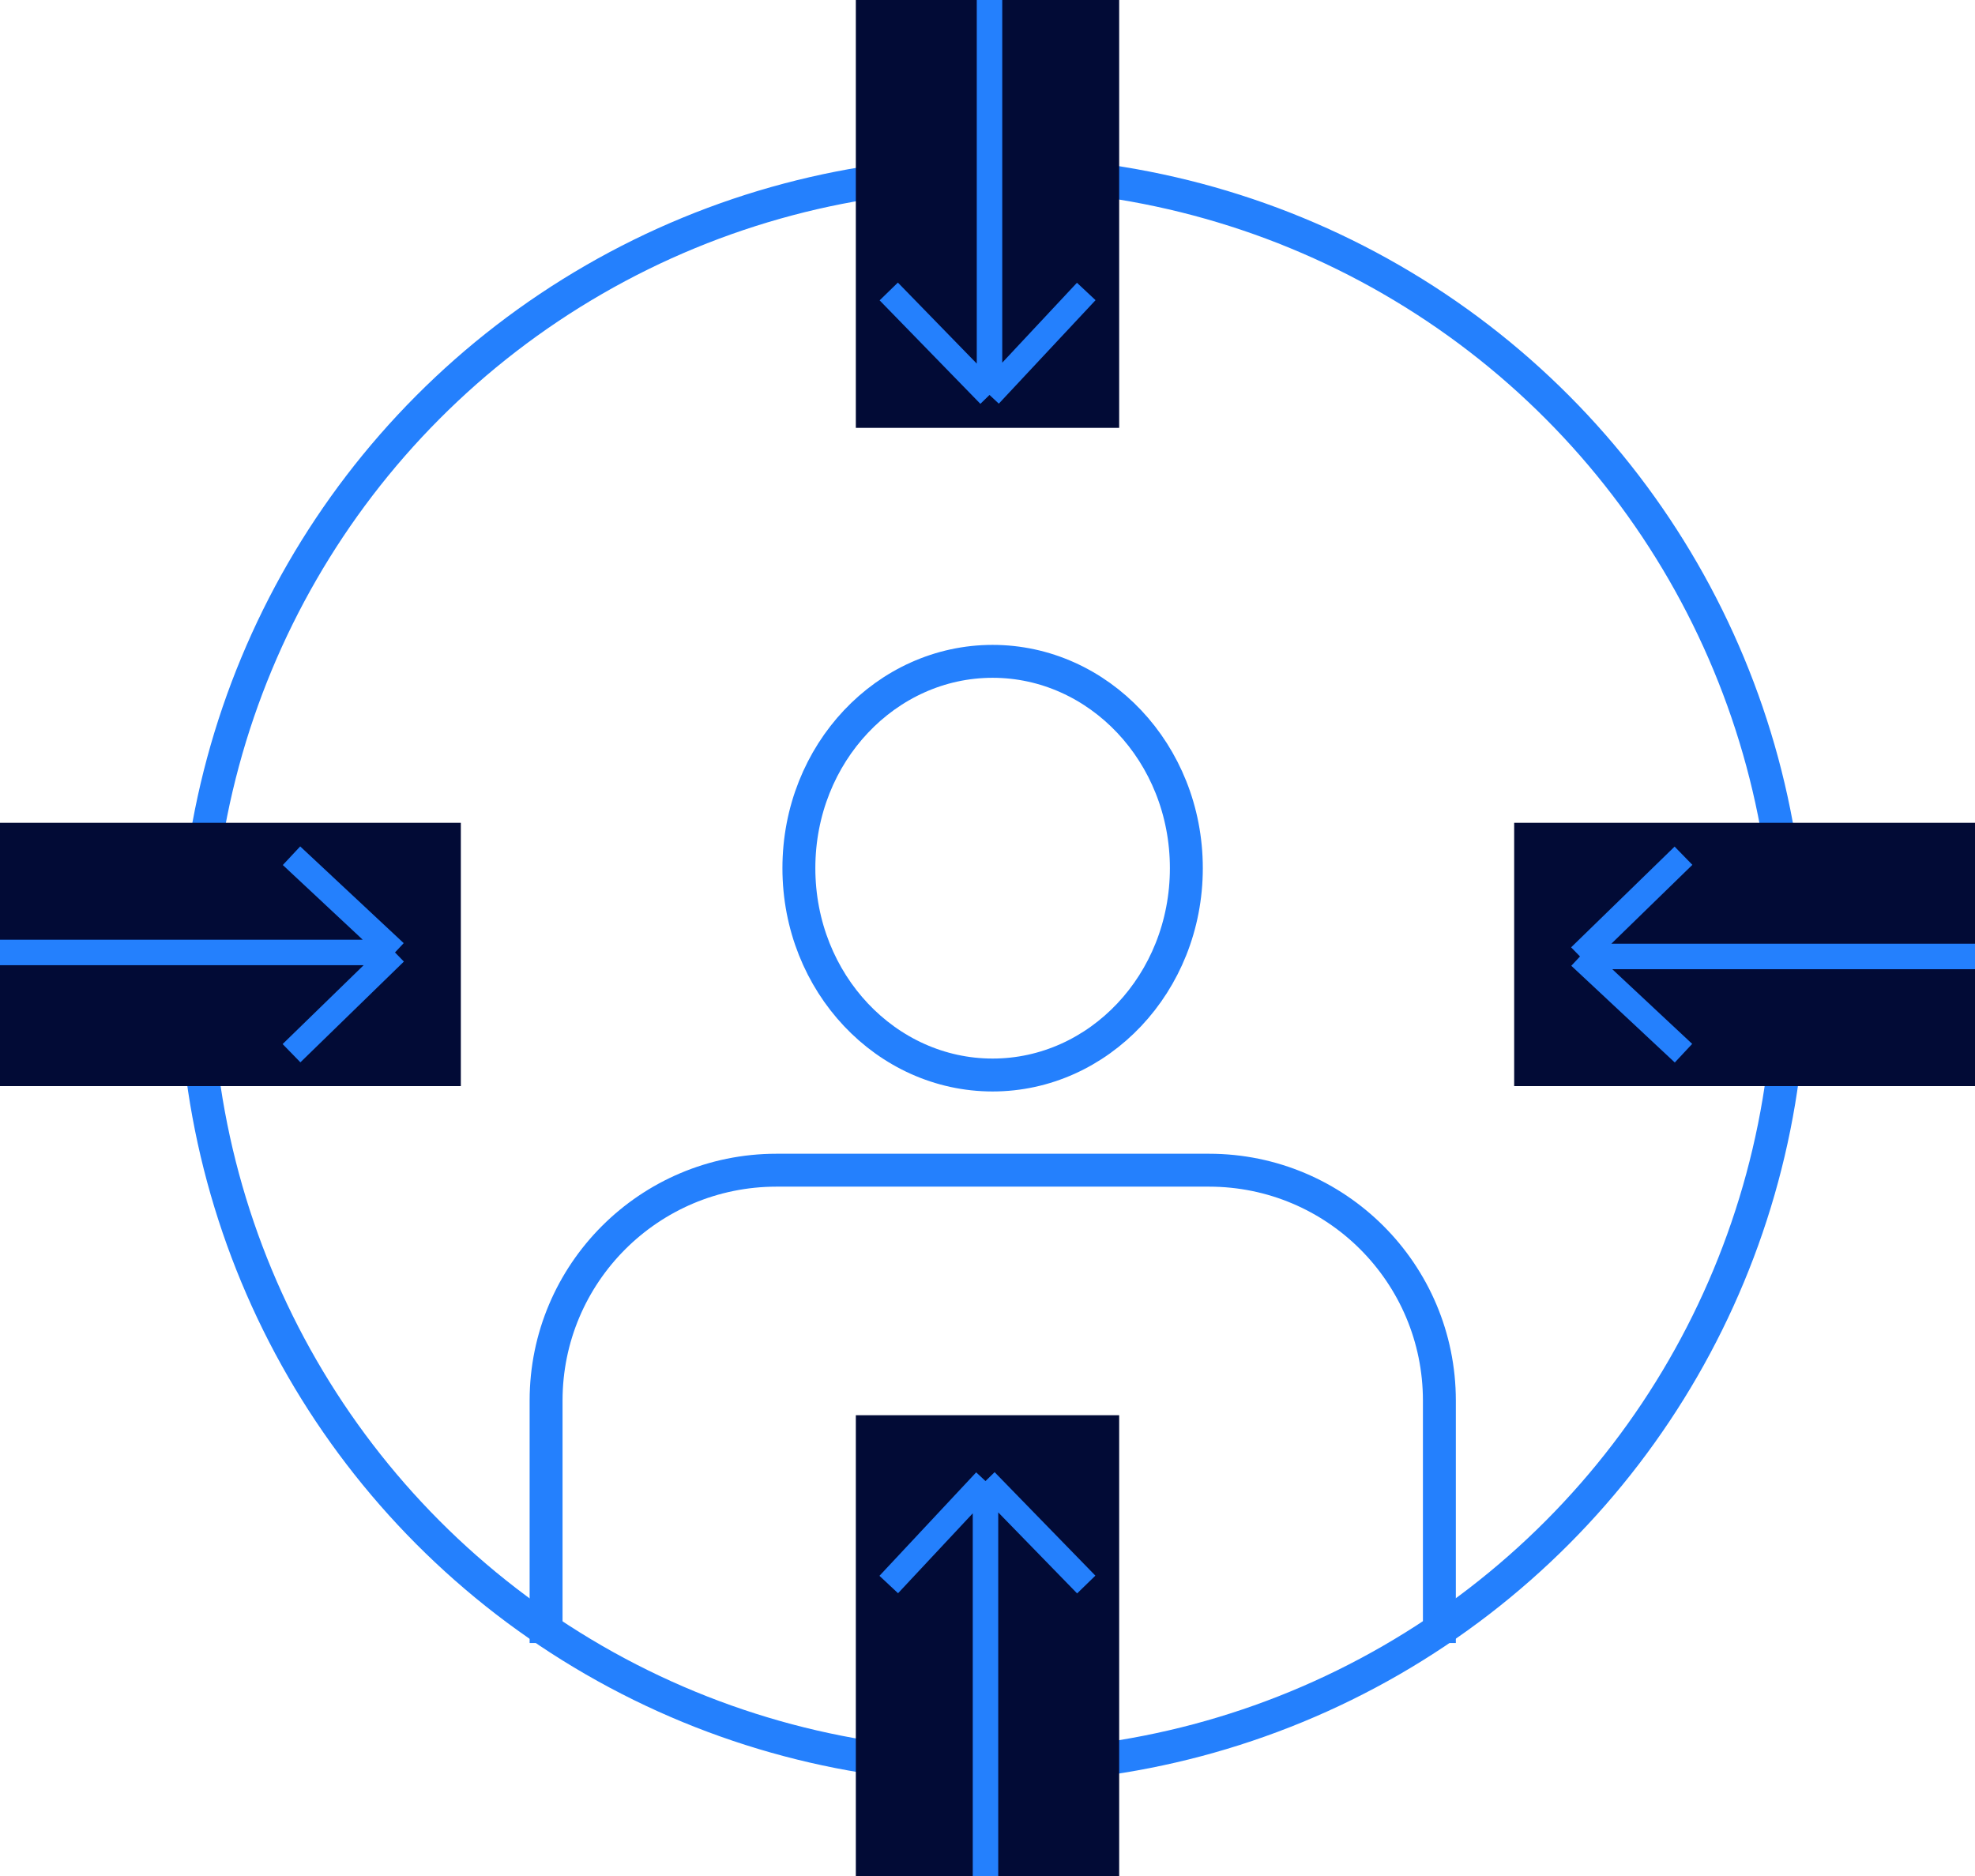 <?xml version="1.0" encoding="UTF-8"?> <svg xmlns="http://www.w3.org/2000/svg" width="60" height="57" viewBox="0 0 60 57" fill="none"><path d="M36.041 26.378C36.041 29.878 33.377 32.663 30.155 32.663C26.933 32.663 24.27 29.878 24.27 26.378C24.27 22.878 26.933 20.094 30.155 20.094C33.377 20.094 36.041 22.878 36.041 26.378Z" stroke="#2480FD"></path><path d="M16.59 49.922V42.555C16.59 38.689 19.724 35.555 23.59 35.555H36.728C40.594 35.555 43.728 38.689 43.728 42.555V49.922" stroke="#2480FD"></path><circle cx="30.156" cy="29.468" r="24.218" stroke="#2480FD"></circle><rect width="14" height="8" transform="matrix(-1 0 0 -1 14 33)" fill="#020B36"></rect><path d="M8.856 32L12 28.939M12 28.939L8.856 26M12 28.939L-6.43557e-09 28.939" stroke="#2480FD" stroke-width="0.774"></path><rect width="14" height="8" transform="translate(46 25)" fill="#020B36"></rect><path d="M51.144 26L48 29.061M48 29.061L51.144 32M48 29.061L60 29.061" stroke="#2480FD" stroke-width="0.774"></path><rect width="13" height="8" transform="matrix(0 -1 1 0 26 13)" fill="#020B36"></rect><path d="M27 8.856L30.061 12M30.061 12L33 8.856M30.061 12L30.061 -6.43557e-09" stroke="#2480FD" stroke-width="0.774"></path><rect width="14" height="8" transform="matrix(0 1 -1 0 34 43)" fill="#020B36"></rect><path d="M33 48.144L29.939 45M29.939 45L27 48.144M29.939 45L29.939 57" stroke="#2480FD" stroke-width="0.774"></path></svg> 